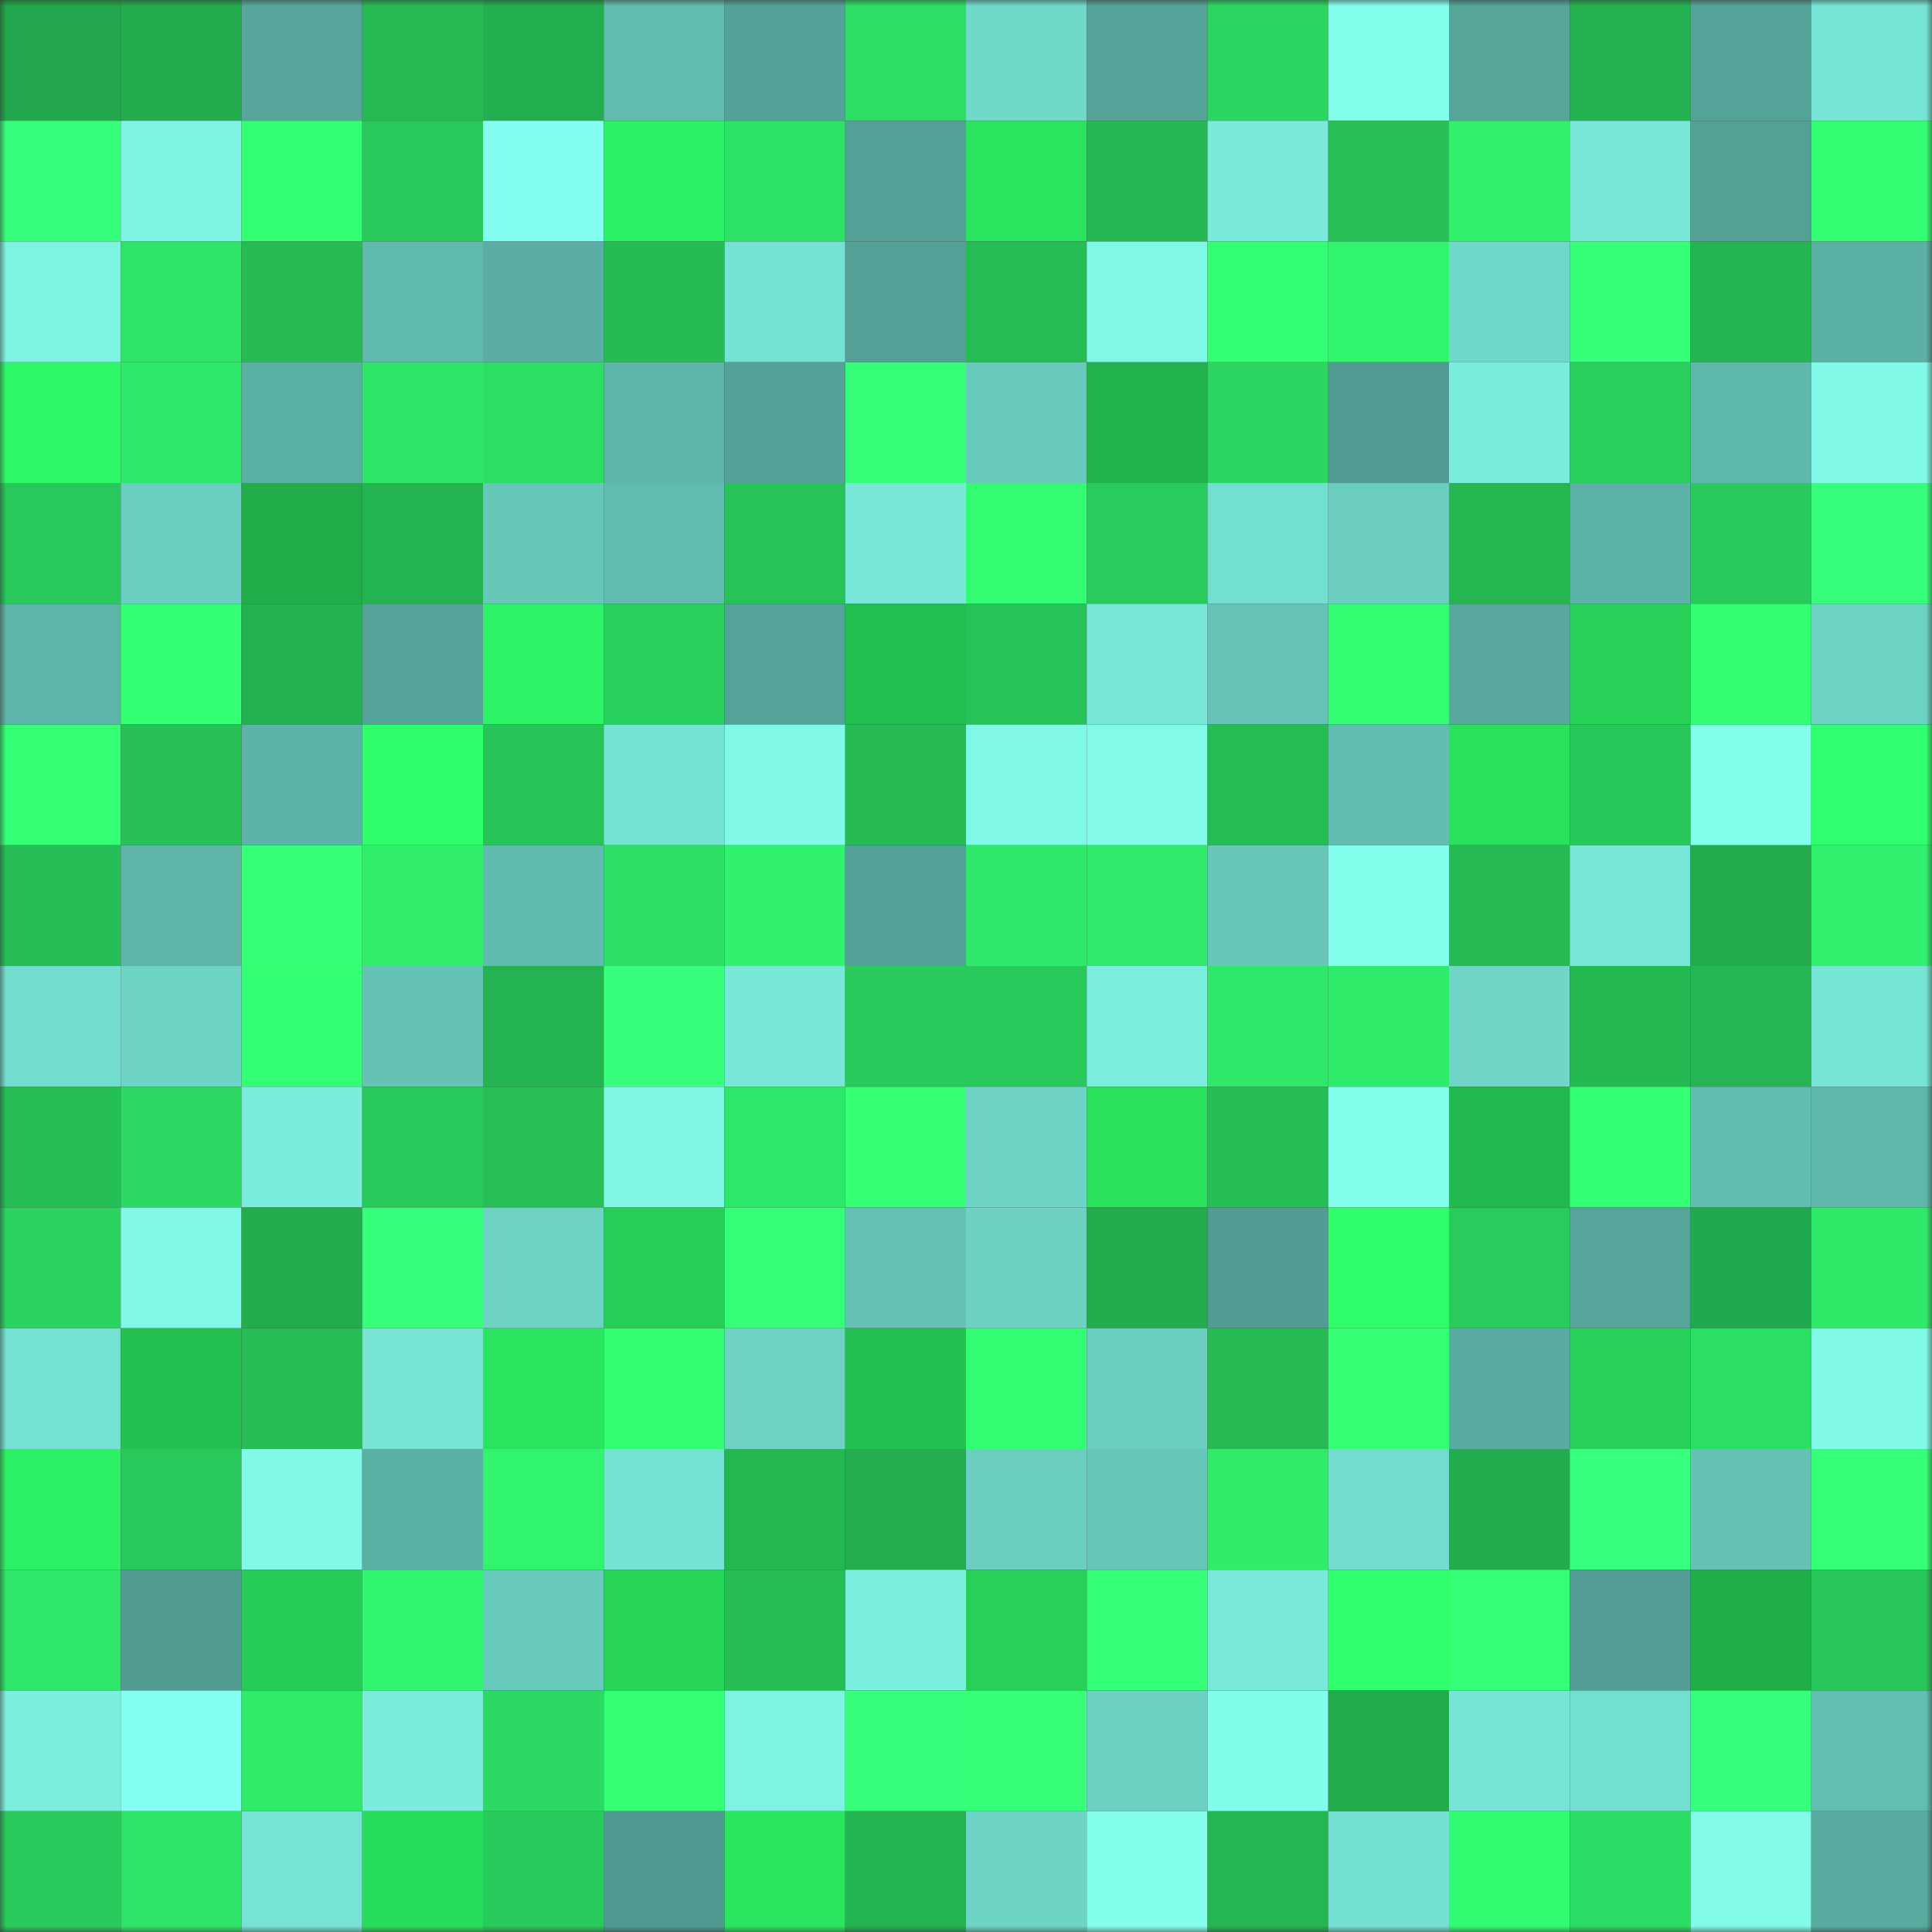 <svg viewBox="0 0 160 160" fill="none" role="img" xmlns="http://www.w3.org/2000/svg" width="240" height="240" name="lens%2Clevelboss.lens"><rect x="0" y="0" width="160" height="160" fill="#333333" stroke="none"/><mask id="713568311" mask-type="alpha" maskUnits="userSpaceOnUse" x="0" y="0" width="160" height="160"><rect width="160" height="160" fill="#FFFFFF"></rect></mask><g mask="url(#713568311)"><rect x="0" y="0" width="10" height="10" fill="#22a74c"></rect><rect x="10" y="0" width="10" height="10" fill="#23ac4e"></rect><rect x="20" y="0" width="10" height="10" fill="#56a69b"></rect><rect x="30" y="0" width="10" height="10" fill="#25ba54"></rect><rect x="40" y="0" width="10" height="10" fill="#23ae4f"></rect><rect x="50" y="0" width="10" height="10" fill="#61bcaf"></rect><rect x="60" y="0" width="10" height="10" fill="#54a297"></rect><rect x="70" y="0" width="10" height="10" fill="#2dde65"></rect><rect x="80" y="0" width="10" height="10" fill="#70d9ca"></rect><rect x="90" y="0" width="10" height="10" fill="#54a398"></rect><rect x="100" y="0" width="10" height="10" fill="#2bd561"></rect><rect x="110" y="0" width="10" height="10" fill="#83fdec"></rect><rect x="120" y="0" width="10" height="10" fill="#55a599"></rect><rect x="130" y="0" width="10" height="10" fill="#24b251"></rect><rect x="140" y="0" width="10" height="10" fill="#54a398"></rect><rect x="150" y="0" width="10" height="10" fill="#76e5d6"></rect><rect x="0" y="10" width="10" height="10" fill="#37ff7c"></rect><rect x="10" y="10" width="10" height="10" fill="#7ef5e4"></rect><rect x="20" y="10" width="10" height="10" fill="#33ff73"></rect><rect x="30" y="10" width="10" height="10" fill="#28c85a"></rect><rect x="40" y="10" width="10" height="10" fill="#84ffef"></rect><rect x="50" y="10" width="10" height="10" fill="#2df165"></rect><rect x="60" y="10" width="10" height="10" fill="#2de166"></rect><rect x="70" y="10" width="10" height="10" fill="#53a196"></rect><rect x="80" y="10" width="10" height="10" fill="#2ae45f"></rect><rect x="90" y="10" width="10" height="10" fill="#25b753"></rect><rect x="100" y="10" width="10" height="10" fill="#79eada"></rect><rect x="110" y="10" width="10" height="10" fill="#27c157"></rect><rect x="120" y="10" width="10" height="10" fill="#31f16d"></rect><rect x="130" y="10" width="10" height="10" fill="#77e6d6"></rect><rect x="140" y="10" width="10" height="10" fill="#53a095"></rect><rect x="150" y="10" width="10" height="10" fill="#33fe73"></rect><rect x="0" y="20" width="10" height="10" fill="#7df3e2"></rect><rect x="10" y="20" width="10" height="10" fill="#2ee467"></rect><rect x="20" y="20" width="10" height="10" fill="#26bb55"></rect><rect x="30" y="20" width="10" height="10" fill="#60b9ad"></rect><rect x="40" y="20" width="10" height="10" fill="#5aaea3"></rect><rect x="50" y="20" width="10" height="10" fill="#26bc55"></rect><rect x="60" y="20" width="10" height="10" fill="#75e2d3"></rect><rect x="70" y="20" width="10" height="10" fill="#53a196"></rect><rect x="80" y="20" width="10" height="10" fill="#26bd56"></rect><rect x="90" y="20" width="10" height="10" fill="#80f8e7"></rect><rect x="100" y="20" width="10" height="10" fill="#32ff71"></rect><rect x="110" y="20" width="10" height="10" fill="#31f56f"></rect><rect x="120" y="20" width="10" height="10" fill="#70d8ca"></rect><rect x="130" y="20" width="10" height="10" fill="#36ff7a"></rect><rect x="140" y="20" width="10" height="10" fill="#24b552"></rect><rect x="150" y="20" width="10" height="10" fill="#5cb1a5"></rect><rect x="0" y="30" width="10" height="10" fill="#2ef868"></rect><rect x="10" y="30" width="10" height="10" fill="#2fe869"></rect><rect x="20" y="30" width="10" height="10" fill="#5bb0a4"></rect><rect x="30" y="30" width="10" height="10" fill="#2ee467"></rect><rect x="40" y="30" width="10" height="10" fill="#2dde65"></rect><rect x="50" y="30" width="10" height="10" fill="#5eb5a9"></rect><rect x="60" y="30" width="10" height="10" fill="#54a297"></rect><rect x="70" y="30" width="10" height="10" fill="#35ff78"></rect><rect x="80" y="30" width="10" height="10" fill="#68cabc"></rect><rect x="90" y="30" width="10" height="10" fill="#21b34b"></rect><rect x="100" y="30" width="10" height="10" fill="#2bd761"></rect><rect x="110" y="30" width="10" height="10" fill="#519c92"></rect><rect x="120" y="30" width="10" height="10" fill="#7aecdc"></rect><rect x="130" y="30" width="10" height="10" fill="#2ace5d"></rect><rect x="140" y="30" width="10" height="10" fill="#5fb8ac"></rect><rect x="150" y="30" width="10" height="10" fill="#81f9e8"></rect><rect x="0" y="40" width="10" height="10" fill="#28c85b"></rect><rect x="10" y="40" width="10" height="10" fill="#6acec0"></rect><rect x="20" y="40" width="10" height="10" fill="#20ac48"></rect><rect x="30" y="40" width="10" height="10" fill="#24b351"></rect><rect x="40" y="40" width="10" height="10" fill="#67c8ba"></rect><rect x="50" y="40" width="10" height="10" fill="#61bcaf"></rect><rect x="60" y="40" width="10" height="10" fill="#27c358"></rect><rect x="70" y="40" width="10" height="10" fill="#78e8d9"></rect><rect x="80" y="40" width="10" height="10" fill="#33fc72"></rect><rect x="90" y="40" width="10" height="10" fill="#29cc5c"></rect><rect x="100" y="40" width="10" height="10" fill="#73dfd0"></rect><rect x="110" y="40" width="10" height="10" fill="#6acdbf"></rect><rect x="120" y="40" width="10" height="10" fill="#25b652"></rect><rect x="130" y="40" width="10" height="10" fill="#5cb2a6"></rect><rect x="140" y="40" width="10" height="10" fill="#29c95b"></rect><rect x="150" y="40" width="10" height="10" fill="#37ff7c"></rect><rect x="0" y="50" width="10" height="10" fill="#5db4a8"></rect><rect x="10" y="50" width="10" height="10" fill="#32ff72"></rect><rect x="20" y="50" width="10" height="10" fill="#23b050"></rect><rect x="30" y="50" width="10" height="10" fill="#54a398"></rect><rect x="40" y="50" width="10" height="10" fill="#2df466"></rect><rect x="50" y="50" width="10" height="10" fill="#2ad15f"></rect><rect x="60" y="50" width="10" height="10" fill="#55a499"></rect><rect x="70" y="50" width="10" height="10" fill="#23bf50"></rect><rect x="80" y="50" width="10" height="10" fill="#27c258"></rect><rect x="90" y="50" width="10" height="10" fill="#78e8d8"></rect><rect x="100" y="50" width="10" height="10" fill="#65c4b7"></rect><rect x="110" y="50" width="10" height="10" fill="#33fc72"></rect><rect x="120" y="50" width="10" height="10" fill="#57a79c"></rect><rect x="130" y="50" width="10" height="10" fill="#27d158"></rect><rect x="140" y="50" width="10" height="10" fill="#33fd73"></rect><rect x="150" y="50" width="10" height="10" fill="#6cd2c3"></rect><rect x="0" y="60" width="10" height="10" fill="#34ff74"></rect><rect x="10" y="60" width="10" height="10" fill="#27c158"></rect><rect x="20" y="60" width="10" height="10" fill="#5db3a7"></rect><rect x="30" y="60" width="10" height="10" fill="#2ffd6a"></rect><rect x="40" y="60" width="10" height="10" fill="#27c459"></rect><rect x="50" y="60" width="10" height="10" fill="#75e3d3"></rect><rect x="60" y="60" width="10" height="10" fill="#81f9e8"></rect><rect x="70" y="60" width="10" height="10" fill="#26bb55"></rect><rect x="80" y="60" width="10" height="10" fill="#80f8e7"></rect><rect x="90" y="60" width="10" height="10" fill="#82fbea"></rect><rect x="100" y="60" width="10" height="10" fill="#26bd55"></rect><rect x="110" y="60" width="10" height="10" fill="#61bdb0"></rect><rect x="120" y="60" width="10" height="10" fill="#2ae15e"></rect><rect x="130" y="60" width="10" height="10" fill="#28c75a"></rect><rect x="140" y="60" width="10" height="10" fill="#84ffee"></rect><rect x="150" y="60" width="10" height="10" fill="#31ff6f"></rect><rect x="0" y="70" width="10" height="10" fill="#26be56"></rect><rect x="10" y="70" width="10" height="10" fill="#5db4a7"></rect><rect x="20" y="70" width="10" height="10" fill="#36ff78"></rect><rect x="30" y="70" width="10" height="10" fill="#30ee6c"></rect><rect x="40" y="70" width="10" height="10" fill="#60baad"></rect><rect x="50" y="70" width="10" height="10" fill="#2ddf65"></rect><rect x="60" y="70" width="10" height="10" fill="#31f26e"></rect><rect x="70" y="70" width="10" height="10" fill="#53a196"></rect><rect x="80" y="70" width="10" height="10" fill="#2fe96a"></rect><rect x="90" y="70" width="10" height="10" fill="#30eb6b"></rect><rect x="100" y="70" width="10" height="10" fill="#67c7b9"></rect><rect x="110" y="70" width="10" height="10" fill="#83fdec"></rect><rect x="120" y="70" width="10" height="10" fill="#26ba54"></rect><rect x="130" y="70" width="10" height="10" fill="#77e6d6"></rect><rect x="140" y="70" width="10" height="10" fill="#22aa4d"></rect><rect x="150" y="70" width="10" height="10" fill="#30f06d"></rect><rect x="0" y="80" width="10" height="10" fill="#72ddce"></rect><rect x="10" y="80" width="10" height="10" fill="#6ed4c6"></rect><rect x="20" y="80" width="10" height="10" fill="#33ff74"></rect><rect x="30" y="80" width="10" height="10" fill="#65c3b6"></rect><rect x="40" y="80" width="10" height="10" fill="#24b351"></rect><rect x="50" y="80" width="10" height="10" fill="#37ff7b"></rect><rect x="60" y="80" width="10" height="10" fill="#77e7d7"></rect><rect x="70" y="80" width="10" height="10" fill="#29c95b"></rect><rect x="80" y="80" width="10" height="10" fill="#29ca5c"></rect><rect x="90" y="80" width="10" height="10" fill="#7beede"></rect><rect x="100" y="80" width="10" height="10" fill="#2fe869"></rect><rect x="110" y="80" width="10" height="10" fill="#2feb6a"></rect><rect x="120" y="80" width="10" height="10" fill="#6fd6c8"></rect><rect x="130" y="80" width="10" height="10" fill="#25b954"></rect><rect x="140" y="80" width="10" height="10" fill="#25b753"></rect><rect x="150" y="80" width="10" height="10" fill="#76e5d6"></rect><rect x="0" y="90" width="10" height="10" fill="#26be56"></rect><rect x="10" y="90" width="10" height="10" fill="#2cda63"></rect><rect x="20" y="90" width="10" height="10" fill="#7aeddd"></rect><rect x="30" y="90" width="10" height="10" fill="#28c85a"></rect><rect x="40" y="90" width="10" height="10" fill="#27bf56"></rect><rect x="50" y="90" width="10" height="10" fill="#7ff6e6"></rect><rect x="60" y="90" width="10" height="10" fill="#2ee668"></rect><rect x="70" y="90" width="10" height="10" fill="#34ff75"></rect><rect x="80" y="90" width="10" height="10" fill="#6ed5c6"></rect><rect x="90" y="90" width="10" height="10" fill="#2ae15e"></rect><rect x="100" y="90" width="10" height="10" fill="#26be56"></rect><rect x="110" y="90" width="10" height="10" fill="#83fdec"></rect><rect x="120" y="90" width="10" height="10" fill="#22b94e"></rect><rect x="130" y="90" width="10" height="10" fill="#33ff73"></rect><rect x="140" y="90" width="10" height="10" fill="#61bdb0"></rect><rect x="150" y="90" width="10" height="10" fill="#5fb8ab"></rect><rect x="0" y="100" width="10" height="10" fill="#2bd460"></rect><rect x="10" y="100" width="10" height="10" fill="#80f8e7"></rect><rect x="20" y="100" width="10" height="10" fill="#23ac4e"></rect><rect x="30" y="100" width="10" height="10" fill="#37ff7c"></rect><rect x="40" y="100" width="10" height="10" fill="#6dd3c5"></rect><rect x="50" y="100" width="10" height="10" fill="#26ce56"></rect><rect x="60" y="100" width="10" height="10" fill="#36ff79"></rect><rect x="70" y="100" width="10" height="10" fill="#64c1b4"></rect><rect x="80" y="100" width="10" height="10" fill="#6cd0c2"></rect><rect x="90" y="100" width="10" height="10" fill="#23ac4e"></rect><rect x="100" y="100" width="10" height="10" fill="#519d93"></rect><rect x="110" y="100" width="10" height="10" fill="#2ffd6a"></rect><rect x="120" y="100" width="10" height="10" fill="#29cb5c"></rect><rect x="130" y="100" width="10" height="10" fill="#55a59a"></rect><rect x="140" y="100" width="10" height="10" fill="#22a94d"></rect><rect x="150" y="100" width="10" height="10" fill="#2fe969"></rect><rect x="0" y="110" width="10" height="10" fill="#74e1d2"></rect><rect x="10" y="110" width="10" height="10" fill="#24c151"></rect><rect x="20" y="110" width="10" height="10" fill="#26bd56"></rect><rect x="30" y="110" width="10" height="10" fill="#76e3d4"></rect><rect x="40" y="110" width="10" height="10" fill="#2ae35f"></rect><rect x="50" y="110" width="10" height="10" fill="#33fb72"></rect><rect x="60" y="110" width="10" height="10" fill="#6dd2c4"></rect><rect x="70" y="110" width="10" height="10" fill="#23bf50"></rect><rect x="80" y="110" width="10" height="10" fill="#33fd72"></rect><rect x="90" y="110" width="10" height="10" fill="#6acec0"></rect><rect x="100" y="110" width="10" height="10" fill="#26ba54"></rect><rect x="110" y="110" width="10" height="10" fill="#34ff74"></rect><rect x="120" y="110" width="10" height="10" fill="#59aca1"></rect><rect x="130" y="110" width="10" height="10" fill="#27d158"></rect><rect x="140" y="110" width="10" height="10" fill="#2dde65"></rect><rect x="150" y="110" width="10" height="10" fill="#81f9e8"></rect><rect x="0" y="120" width="10" height="10" fill="#2df165"></rect><rect x="10" y="120" width="10" height="10" fill="#28c85b"></rect><rect x="20" y="120" width="10" height="10" fill="#81f9e8"></rect><rect x="30" y="120" width="10" height="10" fill="#5bb0a4"></rect><rect x="40" y="120" width="10" height="10" fill="#31f46e"></rect><rect x="50" y="120" width="10" height="10" fill="#75e3d3"></rect><rect x="60" y="120" width="10" height="10" fill="#25b652"></rect><rect x="70" y="120" width="10" height="10" fill="#23ad4f"></rect><rect x="80" y="120" width="10" height="10" fill="#6acec0"></rect><rect x="90" y="120" width="10" height="10" fill="#67c7ba"></rect><rect x="100" y="120" width="10" height="10" fill="#30ec6b"></rect><rect x="110" y="120" width="10" height="10" fill="#72ddce"></rect><rect x="120" y="120" width="10" height="10" fill="#23ac4e"></rect><rect x="130" y="120" width="10" height="10" fill="#38ff7d"></rect><rect x="140" y="120" width="10" height="10" fill="#64c1b4"></rect><rect x="150" y="120" width="10" height="10" fill="#35ff76"></rect><rect x="0" y="130" width="10" height="10" fill="#2ee668"></rect><rect x="10" y="130" width="10" height="10" fill="#519d92"></rect><rect x="20" y="130" width="10" height="10" fill="#26cc55"></rect><rect x="30" y="130" width="10" height="10" fill="#31f56f"></rect><rect x="40" y="130" width="10" height="10" fill="#68cabc"></rect><rect x="50" y="130" width="10" height="10" fill="#27d559"></rect><rect x="60" y="130" width="10" height="10" fill="#26bd55"></rect><rect x="70" y="130" width="10" height="10" fill="#7befdf"></rect><rect x="80" y="130" width="10" height="10" fill="#27d157"></rect><rect x="90" y="130" width="10" height="10" fill="#34ff76"></rect><rect x="100" y="130" width="10" height="10" fill="#79eada"></rect><rect x="110" y="130" width="10" height="10" fill="#30ff6d"></rect><rect x="120" y="130" width="10" height="10" fill="#35ff77"></rect><rect x="130" y="130" width="10" height="10" fill="#529e94"></rect><rect x="140" y="130" width="10" height="10" fill="#20ae49"></rect><rect x="150" y="130" width="10" height="10" fill="#28c65a"></rect><rect x="0" y="140" width="10" height="10" fill="#7beede"></rect><rect x="10" y="140" width="10" height="10" fill="#85fff0"></rect><rect x="20" y="140" width="10" height="10" fill="#2feb6a"></rect><rect x="30" y="140" width="10" height="10" fill="#7beddd"></rect><rect x="40" y="140" width="10" height="10" fill="#2cda63"></rect><rect x="50" y="140" width="10" height="10" fill="#34ff75"></rect><rect x="60" y="140" width="10" height="10" fill="#7df3e2"></rect><rect x="70" y="140" width="10" height="10" fill="#37ff7b"></rect><rect x="80" y="140" width="10" height="10" fill="#36ff78"></rect><rect x="90" y="140" width="10" height="10" fill="#6cd1c3"></rect><rect x="100" y="140" width="10" height="10" fill="#82fceb"></rect><rect x="110" y="140" width="10" height="10" fill="#23ac4e"></rect><rect x="120" y="140" width="10" height="10" fill="#76e5d5"></rect><rect x="130" y="140" width="10" height="10" fill="#73dfd0"></rect><rect x="140" y="140" width="10" height="10" fill="#37ff7b"></rect><rect x="150" y="140" width="10" height="10" fill="#62beb1"></rect><rect x="0" y="150" width="10" height="10" fill="#29c95b"></rect><rect x="10" y="150" width="10" height="10" fill="#2ee467"></rect><rect x="20" y="150" width="10" height="10" fill="#76e3d4"></rect><rect x="30" y="150" width="10" height="10" fill="#29dd5c"></rect><rect x="40" y="150" width="10" height="10" fill="#29ca5c"></rect><rect x="50" y="150" width="10" height="10" fill="#509b91"></rect><rect x="60" y="150" width="10" height="10" fill="#2ae560"></rect><rect x="70" y="150" width="10" height="10" fill="#24b452"></rect><rect x="80" y="150" width="10" height="10" fill="#6ed4c6"></rect><rect x="90" y="150" width="10" height="10" fill="#83feed"></rect><rect x="100" y="150" width="10" height="10" fill="#25b552"></rect><rect x="110" y="150" width="10" height="10" fill="#74e0d1"></rect><rect x="120" y="150" width="10" height="10" fill="#32fa71"></rect><rect x="130" y="150" width="10" height="10" fill="#2cdc64"></rect><rect x="140" y="150" width="10" height="10" fill="#81fae9"></rect><rect x="150" y="150" width="10" height="10" fill="#58ab9f"></rect></g></svg>